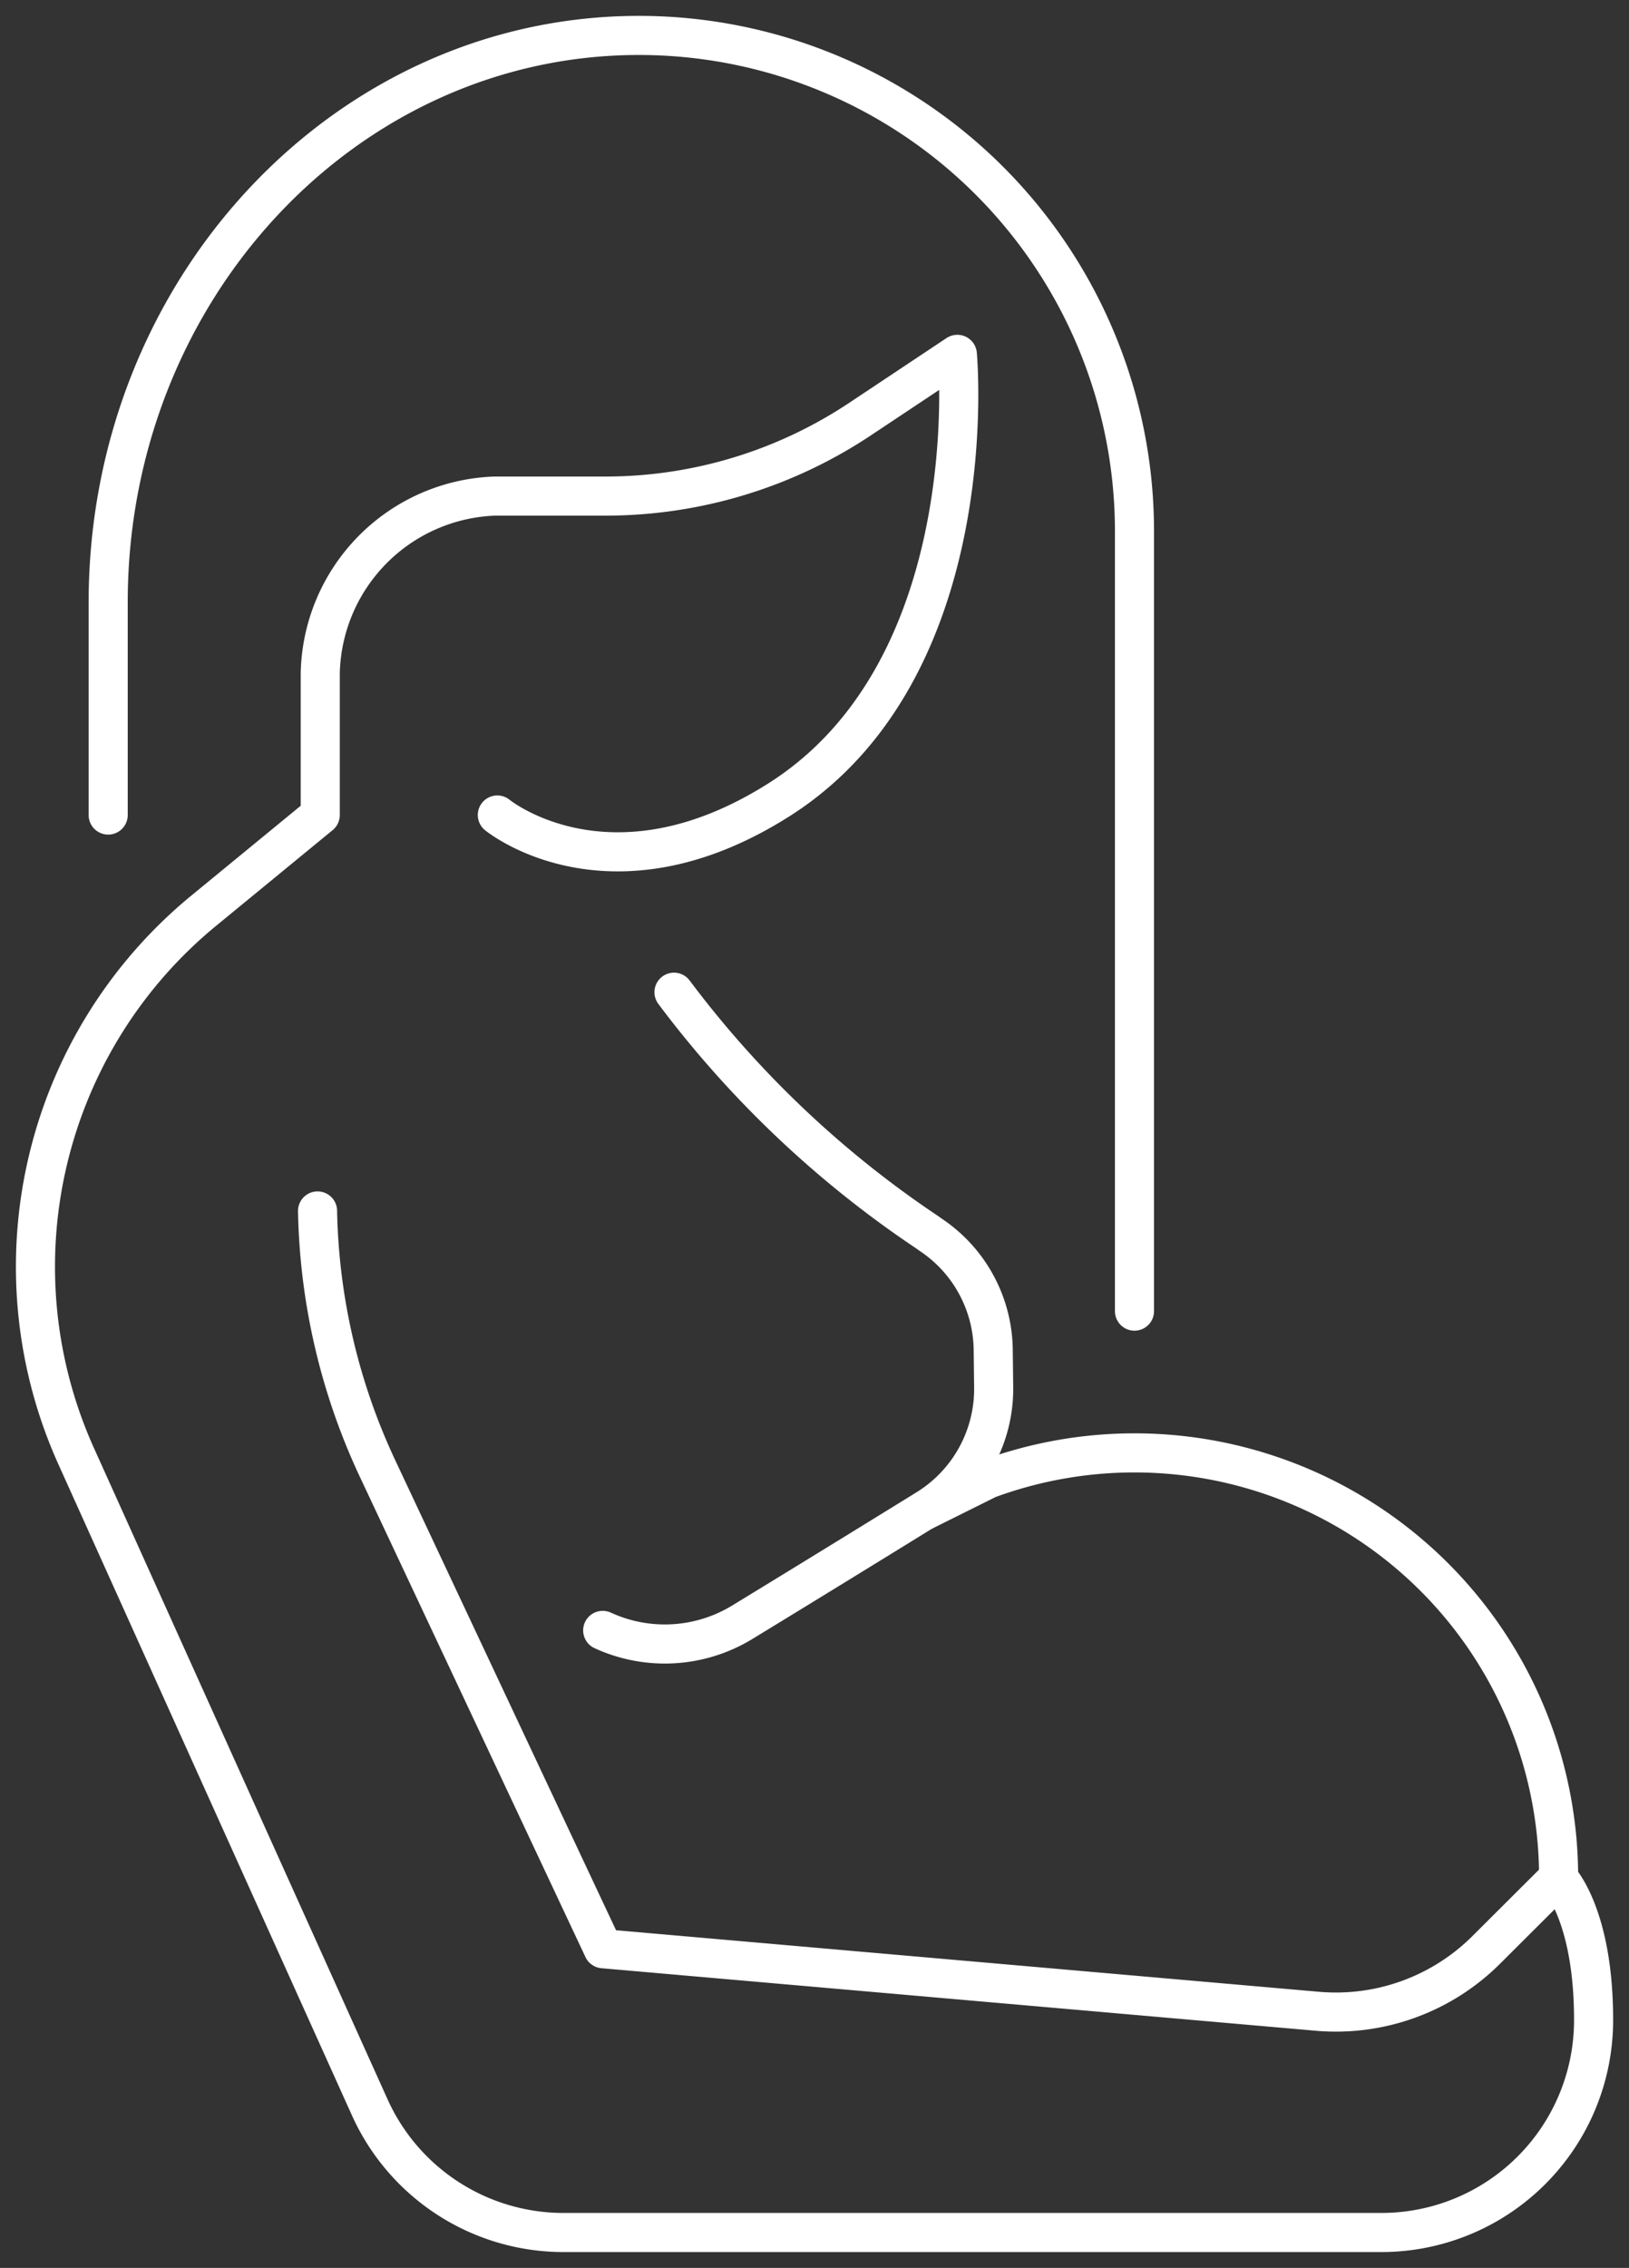 <svg id="Groupe_429" data-name="Groupe 429" xmlns="http://www.w3.org/2000/svg" xmlns:xlink="http://www.w3.org/1999/xlink" width="41.68" height="58" viewBox="0 0 41.68 58">
  <rect x="0" y="0" width="41.68" height="58" fill="#333333" stroke="none"/>
  <defs>
    <clipPath id="clip-path">
      <rect id="Rectangle_624" data-name="Rectangle 624" width="41.68" height="58" fill="none" stroke="#fff" stroke-width="1"/>
    </clipPath>
  </defs>
  <g id="Groupe_428" data-name="Groupe 428" clip-path="url(#clip-path)">
    <path id="Tracé_968" data-name="Tracé 968" d="M137.956,224h0a26.493,26.493,0,0,0,6.48,6.14l.079.057a3.586,3.586,0,0,1,1.609,2.968l.011.918a3.607,3.607,0,0,1-1.722,3.138c-1.393.861-3.33,2.05-4.724,2.9a3.807,3.807,0,0,1-3.557.2" transform="translate(-120.711 -198.625)" fill="none" stroke="#fff" stroke-linecap="round" stroke-linejoin="round" stroke-width="1"/>
    <path id="Tracé_969" data-name="Tracé 969" d="M225.143,338.875a10.852,10.852,0,0,0-14.6-10.207l-1.609.8" transform="translate(-185.264 -290.844)" fill="none" stroke="#fff" stroke-linecap="round" stroke-linejoin="round" stroke-width="1"/>
    <path id="Tracé_970" data-name="Tracé 970" d="M24.432,27.938V22.5c0-8.009,6.083-14.5,13.582-14.5A12.679,12.679,0,0,1,50.691,20.688V40.625" transform="translate(-21.664 -7.094)" fill="none" stroke="#fff" stroke-linecap="round" stroke-linejoin="round" stroke-width="1"/>
    <path id="Tracé_971" data-name="Tracé 971" d="M19.819,91.781s2.866,2.356,7.2-.385C32.337,88.032,31.589,80,31.589,80l-2.47,1.643a11.756,11.756,0,0,1-6.525,1.982H19.751a4.631,4.631,0,0,0-4.463,4.531v3.625L12.32,94.217a11.783,11.783,0,0,0-3.274,13.968l7.511,16.652a5.436,5.436,0,0,0,4.95,3.195H42.442a5.429,5.429,0,0,0,5.426-5.437c0-2.719-.906-3.625-.906-3.625L45.126,120.8a5.447,5.447,0,0,1-4.316,1.575l-18.284-1.6-5.766-12.268a16.213,16.213,0,0,1-1.541-6.6" transform="translate(-7.094 -70.938)" fill="none" stroke="#fff" stroke-linecap="round" stroke-linejoin="round" stroke-width="1"/>
  </g>
</svg>
